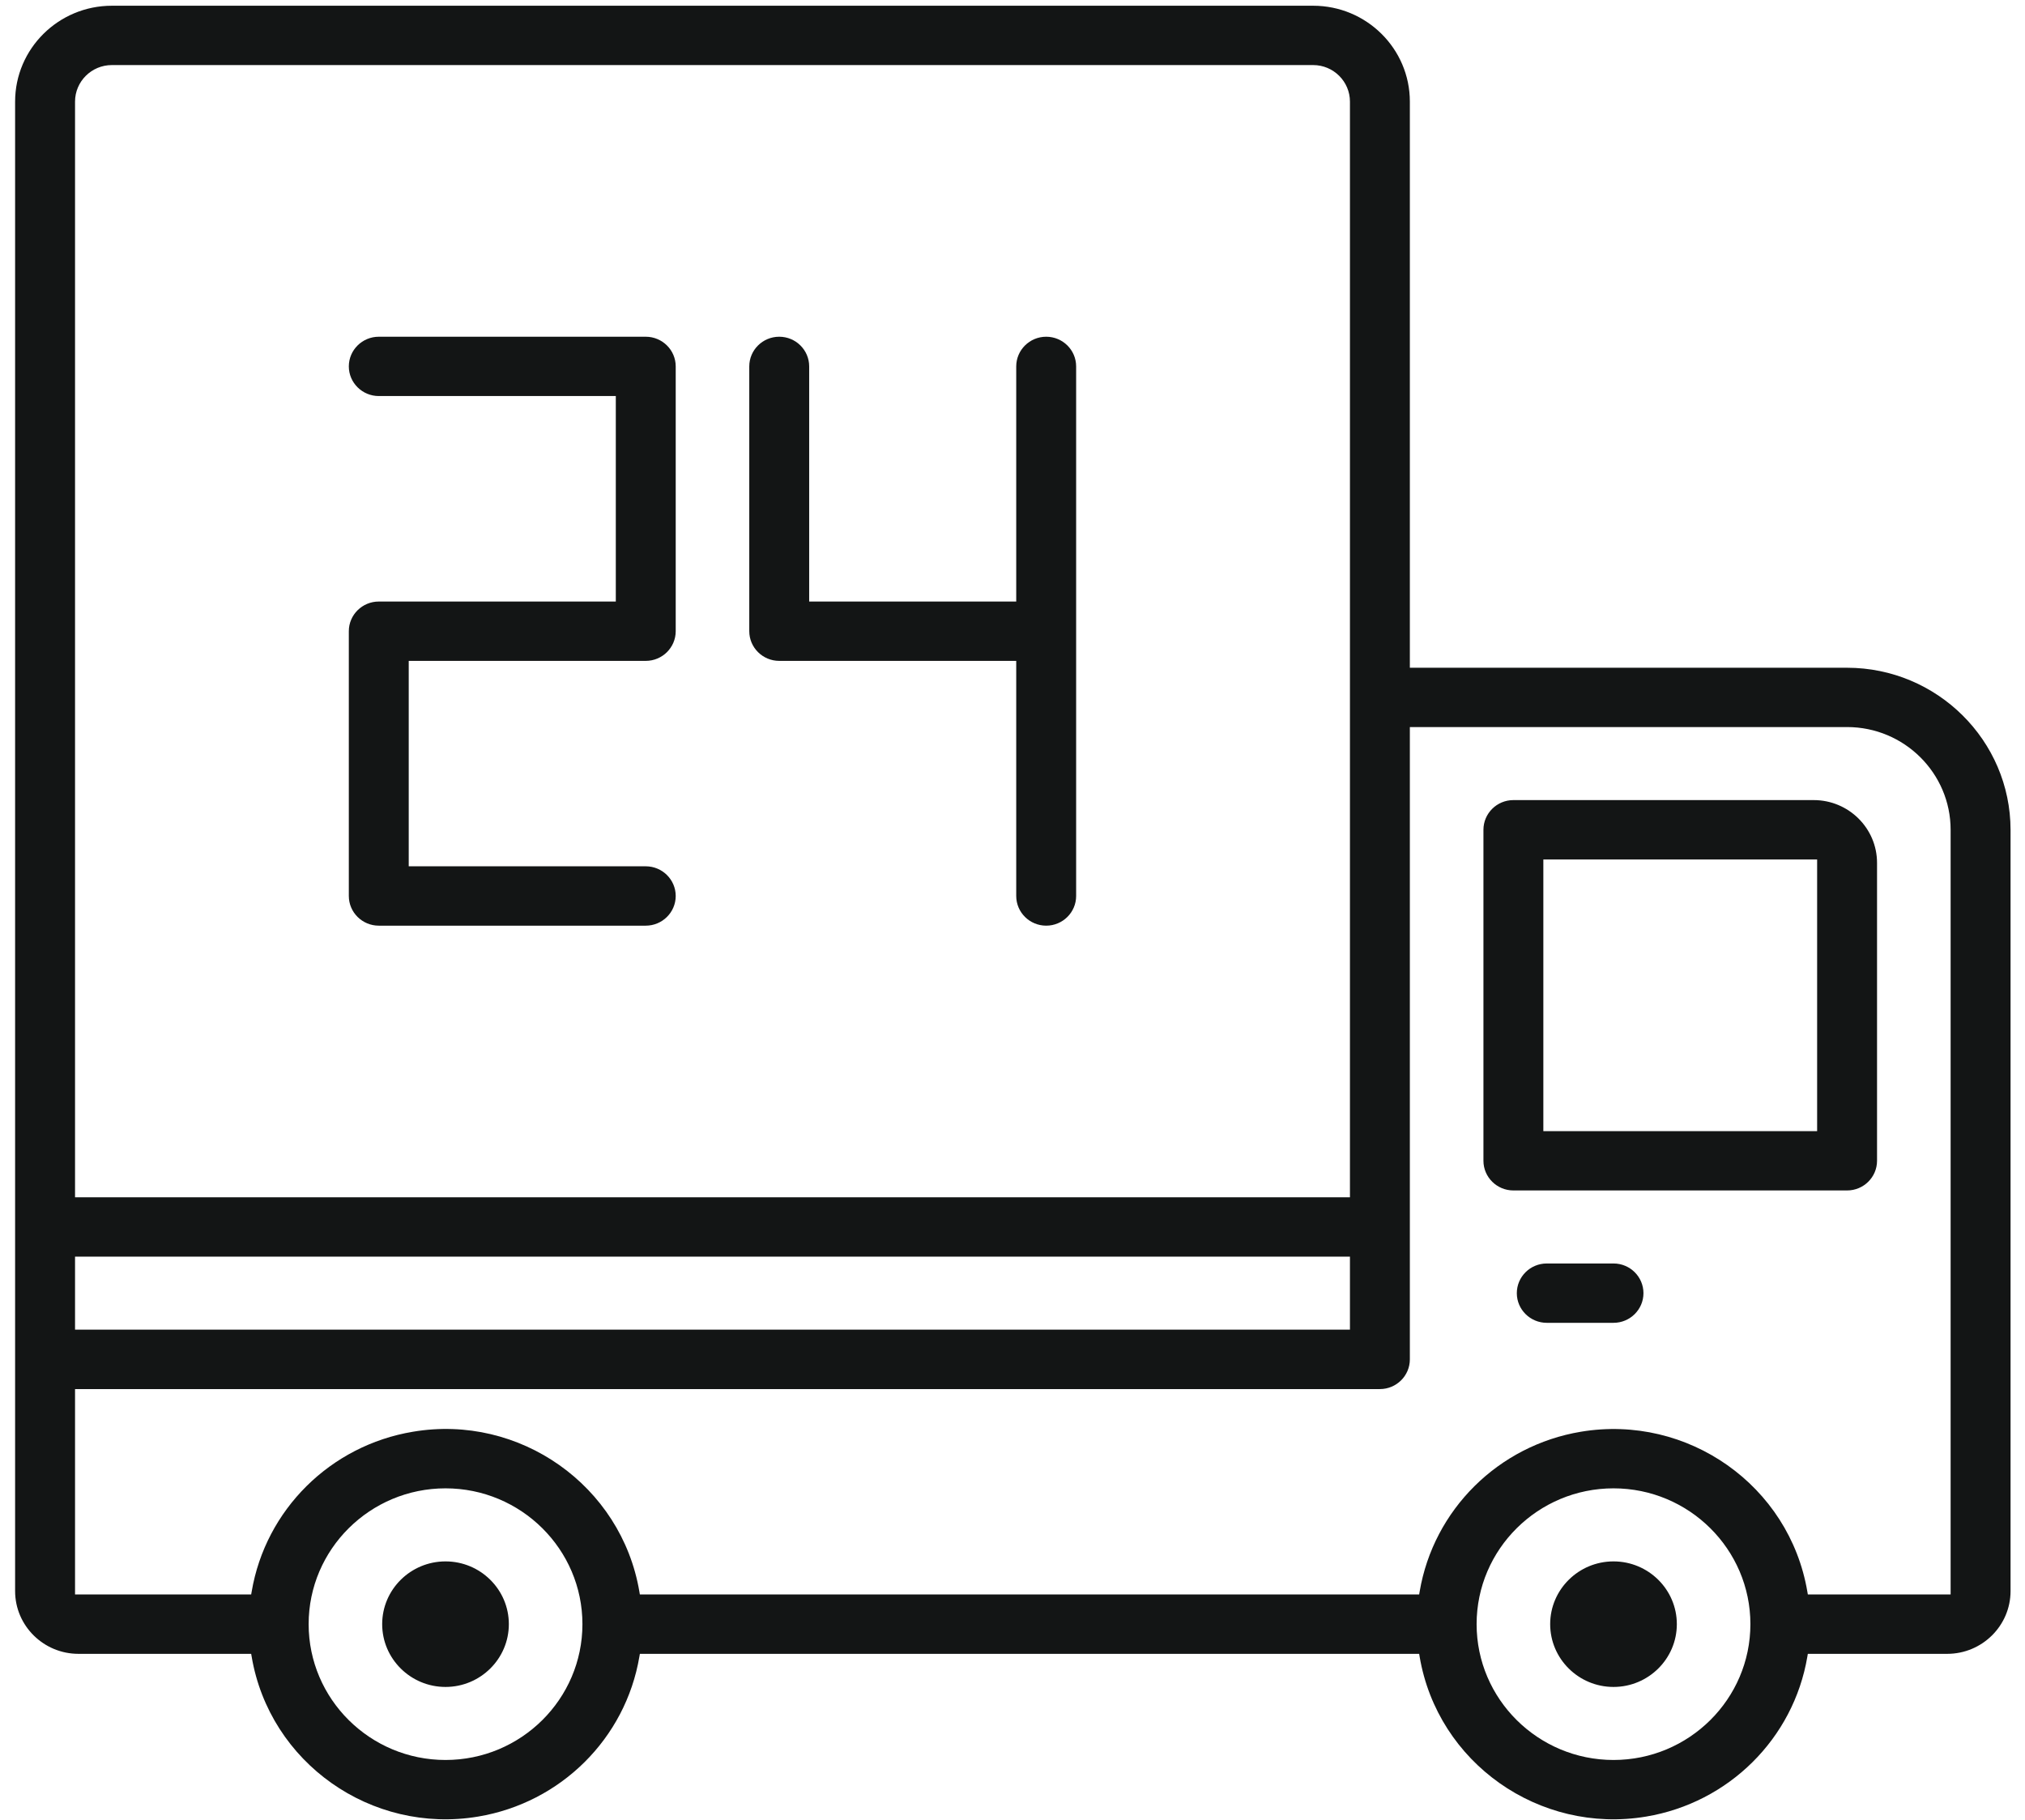 <?xml version="1.0" encoding="UTF-8"?>
<svg width="89px" height="80px" viewBox="0 0 89 80" version="1.1" xmlns="http://www.w3.org/2000/svg" xmlns:xlink="http://www.w3.org/1999/xlink">
    <!-- Generator: Sketch 63.1 (92452) - https://sketch.com -->
    <title>delivey_ico</title>
    <desc>Created with Sketch.</desc>
    <g id="elements" stroke="none" stroke-width="1" fill="none" fill-rule="evenodd">
        <g id="svg_elements" transform="translate(-150, -706)" fill="#131515">
            <g id="delivey_ico" transform="translate(150.664, 706.252)">
                <path d="M57.051,-1.70530257e-13 C59.394,-1.70530257e-13 61.3,1.889 61.3,4.215 L61.3,4.215 L61.3,29.097 L80.517,29.097 C84.473,29.1 87.696,32.295 87.701,36.22 L87.701,36.22 L87.701,69.679 C87.701,71.2 86.452,72.438 84.917,72.438 L84.917,72.438 L78.791,72.438 L78.77,72.563 C78.161,76.162 75.312,78.986 71.684,79.591 C66.984,80.377 62.52,77.222 61.73,72.563 L61.73,72.563 L61.709,72.438 L27.459,72.438 L27.437,72.563 C26.827,76.162 23.979,78.986 20.35,79.591 C15.653,80.377 11.187,77.222 10.397,72.563 L10.397,72.563 L10.375,72.438 L2.784,72.438 C1.249,72.438 -1.49213975e-13,71.2 -1.49213975e-13,69.679 L-1.49213975e-13,69.679 L-1.49213975e-13,4.215 C-1.49213975e-13,1.889 1.907,-1.70530257e-13 4.251,-1.70530257e-13 L4.251,-1.70530257e-13 Z M70.251,65.164 C66.934,65.164 64.234,67.843 64.234,71.133 C64.234,74.425 66.934,77.103 70.251,77.103 C73.568,77.103 76.267,74.425 76.267,71.133 C76.267,67.843 73.568,65.164 70.251,65.164 Z M18.917,65.164 C15.6,65.164 12.901,67.843 12.901,71.133 C12.901,74.425 15.6,77.103 18.917,77.103 C22.235,77.103 24.934,74.425 24.934,71.133 C24.934,67.843 22.235,65.164 18.917,65.164 Z M18.917,68.375 C20.452,68.375 21.7,69.612 21.7,71.133 C21.7,72.654 20.452,73.893 18.917,73.893 C17.382,73.893 16.133,72.654 16.133,71.133 C16.133,69.612 17.382,68.375 18.917,68.375 Z M70.251,68.375 C71.786,68.375 73.034,69.612 73.034,71.133 C73.034,72.654 71.786,73.893 70.251,73.893 C68.716,73.893 67.467,72.654 67.467,71.133 C67.467,69.612 68.716,68.375 70.251,68.375 Z M80.517,31.704 L61.3,31.704 L61.3,59.495 C61.3,60.215 60.709,60.801 59.984,60.801 L59.984,60.801 L2.634,60.801 L2.634,69.829 L10.375,69.829 L10.397,69.704 C11.007,66.105 13.855,63.28 17.485,62.676 C22.175,61.882 26.647,65.044 27.437,69.704 L27.437,69.704 L27.458,69.829 L61.709,69.829 L61.73,69.704 C62.34,66.105 65.188,63.28 68.817,62.676 C73.517,61.892 77.98,65.044 78.77,69.704 L78.77,69.704 L78.792,69.829 L85.067,69.829 L85.067,36.22 C85.067,33.729 83.026,31.704 80.517,31.704 L80.517,31.704 Z M58.667,54.98 L2.634,54.98 L2.634,58.19 L58.667,58.19 L58.667,54.98 Z M70.251,55.281 C70.977,55.281 71.567,55.866 71.567,56.586 C71.567,57.304 70.977,57.889 70.251,57.889 L70.251,57.889 L67.317,57.889 C66.591,57.889 66.001,57.304 66.001,56.586 C66.001,55.866 66.591,55.281 67.317,55.281 L67.317,55.281 Z M57.051,2.608 L4.251,2.608 C3.359,2.608 2.634,3.33 2.634,4.215 L2.634,4.215 L2.634,52.371 L58.667,52.371 L58.667,4.215 C58.667,3.33 57.942,2.608 57.051,2.608 L57.051,2.608 Z M79.05,34.914 C80.585,34.914 81.833,36.151 81.833,37.674 L81.833,37.674 L81.833,50.767 C81.833,51.486 81.243,52.071 80.517,52.071 L80.517,52.071 L65.85,52.071 C65.125,52.071 64.534,51.486 64.534,50.767 L64.534,50.767 L64.534,36.219 C64.534,35.499 65.125,34.914 65.85,34.914 L65.85,34.914 Z M79.2,37.524 L67.167,37.524 L67.167,49.464 L79.2,49.464 L79.2,37.524 Z M27.717,14.548 C28.443,14.548 29.034,15.133 29.034,15.852 L29.034,15.852 L29.034,27.49 C29.034,28.21 28.443,28.795 27.717,28.795 L27.717,28.795 L17.3,28.795 L17.3,37.824 L27.717,37.824 C28.443,37.824 29.034,38.409 29.034,39.128 C29.034,39.848 28.443,40.433 27.717,40.433 L27.717,40.433 L15.984,40.433 C15.258,40.433 14.667,39.848 14.667,39.128 L14.667,39.128 L14.667,27.49 C14.667,26.772 15.258,26.187 15.984,26.187 L15.984,26.187 L26.401,26.187 L26.401,17.155 L15.984,17.155 C15.258,17.155 14.667,16.57 14.667,15.852 C14.667,15.133 15.258,14.548 15.984,14.548 L15.984,14.548 Z M45.317,14.548 C46.043,14.548 46.633,15.133 46.633,15.852 L46.633,15.852 L46.633,39.129 C46.633,39.848 46.043,40.433 45.317,40.433 C44.591,40.433 44,39.848 44,39.129 L44,39.129 L44,28.795 L33.583,28.795 C32.858,28.795 32.267,28.21 32.267,27.49 L32.267,27.49 L32.267,15.852 C32.267,15.133 32.858,14.548 33.583,14.548 C34.31,14.548 34.9,15.133 34.9,15.852 L34.9,15.852 L34.9,26.187 L44,26.187 L44,15.852 C44,15.133 44.591,14.548 45.317,14.548 Z" id="Combined-Shape"></path>
            </g>
        </g>
    </g>
</svg>